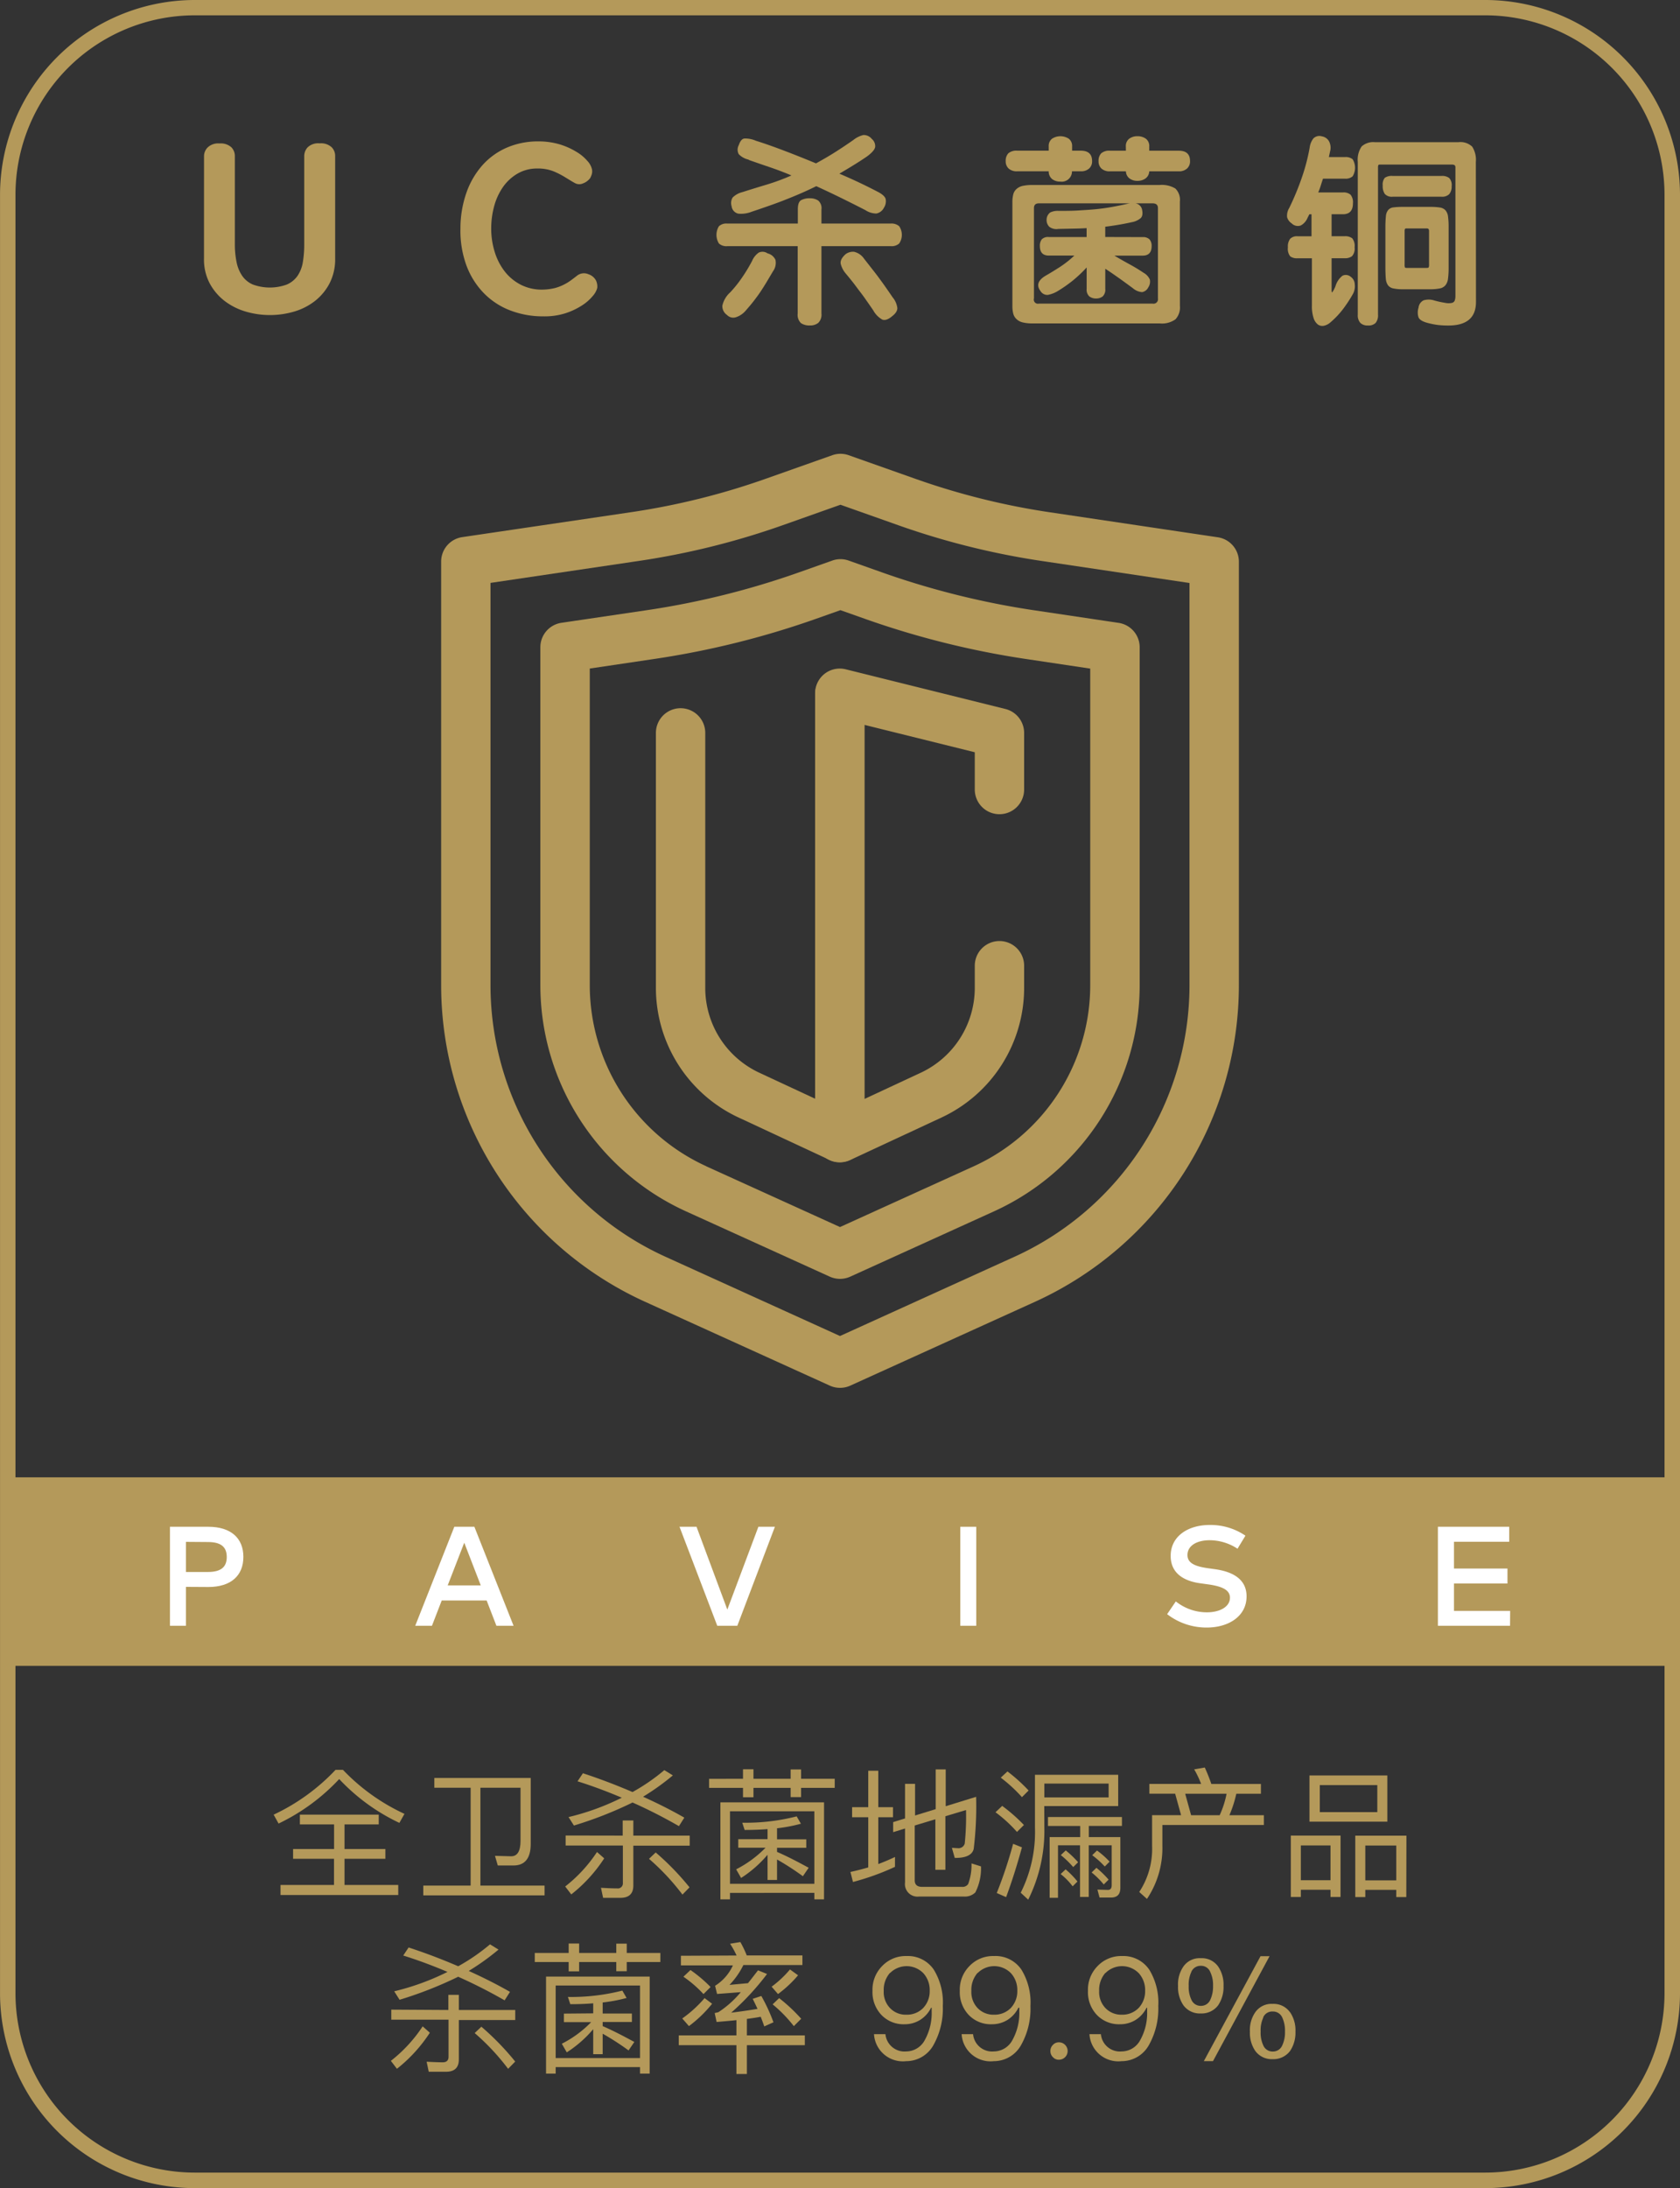 <svg xmlns="http://www.w3.org/2000/svg" width="50.246" height="65.404" viewBox="0 0 50.246 65.404">
  <rect x="0" y="0" width="50.246" height="65.404" fill="#333333" stroke="none"/>
  <g id="组_31" data-name="组 31" transform="translate(-65.196 -241.742)">
    <path id="路径_69" data-name="路径 69" d="M109.619,307.146h-38.6a5.828,5.828,0,0,1-5.822-5.822v-53.76a5.828,5.828,0,0,1,5.822-5.822h38.6a5.829,5.829,0,0,1,5.823,5.822v53.76A5.829,5.829,0,0,1,109.619,307.146ZM71.018,242.2a5.365,5.365,0,0,0-5.359,5.361v53.76a5.365,5.365,0,0,0,5.359,5.361h38.6a5.367,5.367,0,0,0,5.361-5.361v-53.76a5.367,5.367,0,0,0-5.361-5.361Z" fill="#b4995a"/>
    <g id="组_30" data-name="组 30" transform="translate(65.427 245.771)">
      <g id="组_25" data-name="组 25" transform="translate(7.956 48.805)">
        <path id="路径_70" data-name="路径 70" d="M75.581,295.462a6.032,6.032,0,0,0,1.839,1.315l-.152.27a5.934,5.934,0,0,1-1.8-1.31,6.052,6.052,0,0,1-1.813,1.33l-.148-.266a6.09,6.09,0,0,0,1.851-1.339ZM76.65,296.8v.292H75.627v.736h1.222v.292H75.627v.782h1.607v.3H73.713v-.3h1.6v-.782H74.089v-.292h1.226v-.736H74.292V296.8Z" transform="translate(-73.51 -295.394)" fill="#b4995a"/>
        <path id="路径_71" data-name="路径 71" d="M78.382,296v-.292h2.883v1.973c0,.427-.174.643-.517.643H80.28l-.084-.288.485.013c.186,0,.279-.157.279-.461V296h-1.2v2.925h1.919v.293H78.052v-.293h1.416V296Z" transform="translate(-73.579 -295.398)" fill="#b4995a"/>
        <path id="路径_72" data-name="路径 72" d="M83.529,298.107a4.474,4.474,0,0,1-.985,1.078l-.182-.237a4.317,4.317,0,0,0,.951-1.031Zm.553-.68v-.452H84.4v.452h1.686v.3H84.4v1.192c0,.245-.131.368-.385.368h-.519l-.064-.3c.164.009.325.018.482.018a.151.151,0,0,0,.173-.165v-1.116H82.375v-.3Zm1.5-1.8a7.213,7.213,0,0,1-.891.638c.43.194.841.4,1.234.625l-.161.254a15.059,15.059,0,0,0-1.387-.706c-.009,0-.017,0-.017.008a11.619,11.619,0,0,1-1.737.68l-.161-.253a7.37,7.37,0,0,0,1.593-.579c-.44-.186-.879-.351-1.324-.49l.161-.241c.516.169,1.01.359,1.484.562a5.886,5.886,0,0,0,.951-.655Zm.494,3.351-.207.212a6.917,6.917,0,0,0-1-1.069l.2-.19A7.963,7.963,0,0,1,86.081,298.974Z" transform="translate(-73.645 -295.394)" fill="#b4995a"/>
        <path id="路径_73" data-name="路径 73" d="M87.747,295.728v-.284h.313v.284h1.112v-.279h.312v.279h1.006V296H89.484v.276h-.312V296H88.06v.28h-.313V296H86.733v-.27Zm2.423,3.605h-.289v-.194H87.358v.194h-.287v-2.9h3.1Zm-.289-.465V296.7H87.358v2.168Zm-1.4-1.335v-.3q-.324.025-.685.025l-.071-.216a6.166,6.166,0,0,0,1.627-.19l.127.22a4.661,4.661,0,0,1-.714.136v.33h.874v.254h-.874v.122c.312.135.625.3.946.474l-.173.253a7.915,7.915,0,0,0-.773-.5v.612h-.284V298a3.55,3.55,0,0,1-.791.693l-.148-.258a3.364,3.364,0,0,0,.879-.646h-.816v-.254Z" transform="translate(-73.712 -295.394)" fill="#b4995a"/>
        <path id="路径_74" data-name="路径 74" d="M92.357,298.361a7.494,7.494,0,0,1-1.256.452l-.076-.3c.177-.037.355-.084.533-.135v-1.5h-.483v-.3h.483v-1.09h.3v1.09h.44v.3h-.44v1.4c.169-.063.339-.136.5-.212Zm2.355-.537c-.042.177-.225.27-.542.27h-.025l-.085-.3c.063,0,.122.009.172.009a.193.193,0,0,0,.212-.14,7.93,7.93,0,0,0,.038-1l-.617.185v1.6h-.3v-1.509l-.617.186v1.64c0,.127.072.194.22.194H94.36a.2.2,0,0,0,.186-.084,1.639,1.639,0,0,0,.1-.617l.284.089a1.591,1.591,0,0,1-.169.778.441.441,0,0,1-.343.123H93.08a.375.375,0,0,1-.422-.423v-1.61l-.355.109v-.3l.355-.11V295.88h.3v.946l.617-.19v-1.188h.3v1.1l.909-.28A10.545,10.545,0,0,1,94.712,297.824Z" transform="translate(-73.777 -295.394)" fill="#b4995a"/>
        <path id="路径_75" data-name="路径 75" d="M96.281,297.111l-.208.207a4.157,4.157,0,0,0-.642-.588l.2-.19A4.937,4.937,0,0,1,96.281,297.111Zm-.059.668c-.144.524-.3,1.022-.474,1.488l-.28-.123a13.08,13.08,0,0,0,.49-1.471Zm.2-1.7-.2.2a4.415,4.415,0,0,0-.634-.583l.2-.186A4.856,4.856,0,0,1,96.42,296.079Zm.47,1.108a4.619,4.619,0,0,1-.483,2.156l-.224-.208a4.038,4.038,0,0,0,.426-1.948V295.61H99.1v.935H96.889Zm0-1.315v.415h1.922v-.415Zm2.32,1v.267h-.99v.333h.943v1.514c0,.2-.094.293-.28.293h-.342l-.064-.237.313.009c.076,0,.114-.046.114-.14v-1.193H98.22v1.543h-.261v-1.543H97.3v1.569h-.25v-1.814h.914v-.333h-.964v-.267ZM97.882,298.8l-.144.144a2.006,2.006,0,0,0-.359-.367l.149-.14A2.659,2.659,0,0,1,97.882,298.8Zm.018-.574-.145.143a2.731,2.731,0,0,0-.371-.358l.148-.14A2.967,2.967,0,0,1,97.9,298.223Zm.912.519-.144.144a2.406,2.406,0,0,0-.362-.359l.143-.139A2.84,2.84,0,0,1,98.812,298.742Zm.03-.537-.143.144a2.658,2.658,0,0,0-.376-.338l.144-.14A2.449,2.449,0,0,1,98.841,298.205Z" transform="translate(-73.844 -295.395)" fill="#b4995a"/>
        <path id="路径_76" data-name="路径 76" d="M101.953,295.883h1.483v.292H102.7a3.546,3.546,0,0,1-.207.642h1.031v.292h-3.035v.625a2.733,2.733,0,0,1-.461,1.584l-.231-.207a2.333,2.333,0,0,0,.384-1.378v-.918h.867l-.177-.642H100.1v-.292h1.547a2.786,2.786,0,0,0-.207-.435l.317-.055A5.155,5.155,0,0,1,101.953,295.883Zm.249.934a2.812,2.812,0,0,0,.207-.642h-1.238l.177.642Z" transform="translate(-73.911 -295.393)" fill="#b4995a"/>
        <path id="路径_77" data-name="路径 77" d="M105.887,299.264h-.3v-.215H104.7v.215h-.3v-1.835h1.488Zm-.3-.5v-1.04H104.7v1.04Zm1.7-3.132v1.382h-2.329v-1.382Zm-.3.288h-1.72v.808h1.72Zm.867,3.347h-.3v-.215h-.926v.215h-.3v-1.835h1.53Zm-.3-.5v-1.04h-.926v1.04Z" transform="translate(-73.981 -295.397)" fill="#b4995a"/>
        <path id="路径_78" data-name="路径 78" d="M78.233,303.4a4.509,4.509,0,0,1-.984,1.078l-.182-.237a4.318,4.318,0,0,0,.951-1.031Zm.554-.68v-.452H79.1v.452h1.687v.3H79.1V304.2c0,.245-.13.367-.384.367H78.2l-.063-.3c.164.008.325.017.482.017.114,0,.173-.055.173-.165V303.01H77.08v-.3Zm1.5-1.805a7.2,7.2,0,0,1-.891.638c.43.195.841.4,1.234.626l-.161.253a15.193,15.193,0,0,0-1.388-.705c-.008,0-.017,0-.017.008a11.827,11.827,0,0,1-1.736.68l-.161-.253a7.41,7.41,0,0,0,1.594-.58c-.44-.186-.879-.351-1.324-.489l.161-.241c.516.168,1.01.358,1.483.561a5.854,5.854,0,0,0,.952-.655Zm.494,3.352-.207.212a6.872,6.872,0,0,0-1-1.069l.2-.19A7.963,7.963,0,0,1,80.786,304.262Z" transform="translate(-73.564 -295.475)" fill="#b4995a"/>
        <path id="路径_79" data-name="路径 79" d="M82.452,301.015v-.283h.313v.283h1.111v-.279h.313v.279h1.005v.271H84.189v.275h-.313v-.275H82.765v.279h-.313v-.279H81.438v-.271Zm2.422,3.606h-.288v-.194H82.063v.194h-.288v-2.9h3.1Zm-.288-.465v-2.168H82.063v2.168Zm-1.4-1.336v-.3c-.216.018-.444.026-.685.026l-.072-.216a6.22,6.22,0,0,0,1.628-.19l.127.22a4.779,4.779,0,0,1-.715.135v.33h.874v.254h-.874v.122c.313.136.625.3.947.474l-.173.253a7.875,7.875,0,0,0-.774-.5v.613h-.283v-.748a3.526,3.526,0,0,1-.791.693l-.148-.258a3.3,3.3,0,0,0,.878-.646h-.815v-.254Z" transform="translate(-73.631 -295.474)" fill="#b4995a"/>
        <path id="路径_80" data-name="路径 80" d="M87.541,301.091a2.537,2.537,0,0,0-.195-.352l.308-.05a3.006,3.006,0,0,1,.191.4h1.665v.287H87.744a2.332,2.332,0,0,1-.415.593l.553-.051c.1-.123.195-.249.3-.384l.27.109A7.805,7.805,0,0,1,87.38,302.8q.406-.05.787-.114c-.05-.11-.1-.212-.144-.3l.258-.085a5.213,5.213,0,0,1,.363.786l-.275.123c-.033-.1-.072-.2-.106-.288-.135.026-.274.046-.414.064v.493h1.733v.292H87.849v.862h-.313v-.862H85.812v-.292h1.724v-.456c-.194.021-.389.037-.592.055l-.058-.267.109-.025a2.98,2.98,0,0,0,.672-.6c-.227.017-.465.037-.71.054l-.059-.244a1.4,1.4,0,0,0,.533-.61H85.876v-.287Zm-.732,1.442a3.822,3.822,0,0,1-.693.668l-.2-.228a3.648,3.648,0,0,0,.668-.609Zm-.046-.5-.212.211a3.547,3.547,0,0,0-.6-.519l.211-.2A4.1,4.1,0,0,1,86.763,302.033Zm2.617-.351a3.509,3.509,0,0,1-.6.561l-.191-.22a3.164,3.164,0,0,0,.549-.515Zm.093,1.3-.22.22a4.107,4.107,0,0,0-.634-.651l.195-.186A4.994,4.994,0,0,1,89.472,302.98Z" transform="translate(-73.698 -295.474)" fill="#b4995a"/>
        <path id="路径_81" data-name="路径 81" d="M93.531,301.524a1.874,1.874,0,0,1,.267,1.082,2.216,2.216,0,0,1-.284,1.175.931.931,0,0,1-.811.474.865.865,0,0,1-.963-.807h.342a.572.572,0,0,0,.625.516.634.634,0,0,0,.558-.351,1.662,1.662,0,0,0,.2-.846c0-.021,0-.059,0-.11h-.017a.906.906,0,0,1-.326.364.874.874,0,0,1-.469.131.914.914,0,0,1-.7-.288.986.986,0,0,1-.258-.71,1,1,0,0,1,.288-.741.97.97,0,0,1,.731-.3A.934.934,0,0,1,93.531,301.524Zm-1.314.093a.765.765,0,0,0-.186.538.69.69,0,0,0,.186.511.647.647,0,0,0,.5.2.674.674,0,0,0,.494-.2.728.728,0,0,0,.195-.516.75.75,0,0,0-.186-.52.7.7,0,0,0-1-.009Z" transform="translate(-73.787 -295.48)" fill="#b4995a"/>
        <path id="路径_82" data-name="路径 82" d="M96.193,301.524a1.881,1.881,0,0,1,.267,1.082,2.216,2.216,0,0,1-.284,1.175.931.931,0,0,1-.811.474.865.865,0,0,1-.963-.807h.342a.572.572,0,0,0,.625.516.634.634,0,0,0,.558-.351,1.662,1.662,0,0,0,.2-.846c0-.021,0-.059,0-.11H96.1a.9.9,0,0,1-.325.364.875.875,0,0,1-.47.131.914.914,0,0,1-.7-.288.986.986,0,0,1-.258-.71,1,1,0,0,1,.288-.741.97.97,0,0,1,.731-.3A.935.935,0,0,1,96.193,301.524Zm-1.315.093a.768.768,0,0,0-.185.538.693.693,0,0,0,.185.511.651.651,0,0,0,.5.2.674.674,0,0,0,.494-.2.728.728,0,0,0,.195-.516.75.75,0,0,0-.186-.52.7.7,0,0,0-1-.009Z" transform="translate(-73.828 -295.48)" fill="#b4995a"/>
        <path id="路径_83" data-name="路径 83" d="M97.538,303.808a.26.26,0,0,1-.182.444.233.233,0,0,1-.181-.076.245.245,0,0,1-.076-.182.248.248,0,0,1,.076-.186.233.233,0,0,1,.181-.076A.254.254,0,0,1,97.538,303.808Z" transform="translate(-73.87 -295.52)" fill="#b4995a"/>
        <path id="路径_84" data-name="路径 84" d="M100.075,301.524a1.881,1.881,0,0,1,.267,1.082,2.216,2.216,0,0,1-.284,1.175.932.932,0,0,1-.811.474.865.865,0,0,1-.963-.807h.342a.572.572,0,0,0,.625.516.634.634,0,0,0,.558-.351,1.662,1.662,0,0,0,.2-.846c0-.021,0-.059,0-.11h-.017a.9.9,0,0,1-.325.364.875.875,0,0,1-.47.131.914.914,0,0,1-.7-.288.986.986,0,0,1-.258-.71,1,1,0,0,1,.288-.741.97.97,0,0,1,.731-.3A.935.935,0,0,1,100.075,301.524Zm-1.315.093a.769.769,0,0,0-.186.538.693.693,0,0,0,.186.511.651.651,0,0,0,.5.2.674.674,0,0,0,.494-.2.728.728,0,0,0,.195-.516.75.75,0,0,0-.186-.52.7.7,0,0,0-1-.009Z" transform="translate(-73.887 -295.48)" fill="#b4995a"/>
        <path id="路径_85" data-name="路径 85" d="M102.175,301.426a.964.964,0,0,1,.161.579.983.983,0,0,1-.161.58.617.617,0,0,1-.52.244.606.606,0,0,1-.519-.244.957.957,0,0,1-.161-.58.931.931,0,0,1,.161-.579.591.591,0,0,1,.519-.249A.6.6,0,0,1,102.175,301.426Zm-.8.157a.893.893,0,0,0-.081.422.876.876,0,0,0,.081.415.3.3,0,0,0,.283.182.3.3,0,0,0,.284-.186.924.924,0,0,0,.08-.411.891.891,0,0,0-.084-.418.292.292,0,0,0-.28-.182A.3.3,0,0,0,101.373,301.583Zm2.337-.465-1.691,3.136h-.274l1.695-3.136Zm.614,1.674a.961.961,0,0,1,.161.579.978.978,0,0,1-.161.579.621.621,0,0,1-.52.245.608.608,0,0,1-.52-.245.952.952,0,0,1-.161-.579.929.929,0,0,1,.161-.579.59.59,0,0,1,.52-.249A.6.6,0,0,1,104.323,302.792Zm-.8.157a.894.894,0,0,0-.08.422.883.883,0,0,0,.08.415.3.3,0,0,0,.284.181.3.3,0,0,0,.283-.186.907.907,0,0,0,.081-.41.937.937,0,0,0-.081-.419.3.3,0,0,0-.283-.181A.294.294,0,0,0,103.52,302.949Z" transform="translate(-73.929 -295.48)" fill="#b4995a"/>
      </g>
      <rect id="矩形_18" data-name="矩形 18" width="49.784" height="5.635" transform="translate(0 40.129)" fill="#b4995a"/>
      <g id="组_26" data-name="组 26" transform="translate(5.871)">
        <path id="路径_86" data-name="路径 86" d="M71.392,246.466a.374.374,0,0,1,.107-.249.454.454,0,0,1,.355-.121.472.472,0,0,1,.355.114.369.369,0,0,1,.105.256v2.63a2.655,2.655,0,0,0,.05.54,1.115,1.115,0,0,0,.167.413.748.748,0,0,0,.32.263,1.482,1.482,0,0,0,1.02,0,.759.759,0,0,0,.316-.256,1.016,1.016,0,0,0,.16-.409,3.206,3.206,0,0,0,.042-.554v-2.63a.393.393,0,0,1,.1-.249.455.455,0,0,1,.363-.121.468.468,0,0,1,.355.114.363.363,0,0,1,.107.256v3.07a1.565,1.565,0,0,1-.167.743,1.617,1.617,0,0,1-.441.531,1.864,1.864,0,0,1-.625.316,2.567,2.567,0,0,1-1.436,0,1.944,1.944,0,0,1-.629-.313,1.655,1.655,0,0,1-.451-.526,1.531,1.531,0,0,1-.174-.75Z" transform="translate(-71.392 -245.837)" fill="#b4995a"/>
        <path id="路径_87" data-name="路径 87" d="M81.662,251.263a2.725,2.725,0,0,1-.992-.177,2.2,2.2,0,0,1-.793-.519,2.365,2.365,0,0,1-.519-.828,3.016,3.016,0,0,1-.178-1.1,3.227,3.227,0,0,1,.189-1.1,2.451,2.451,0,0,1,.49-.817,2.085,2.085,0,0,1,.732-.512,2.344,2.344,0,0,1,.914-.177,2.23,2.23,0,0,1,.64.088,2.147,2.147,0,0,1,.5.222,1.293,1.293,0,0,1,.334.277.546.546,0,0,1,.136.252.319.319,0,0,1-.011.157.984.984,0,0,1-.039.093.365.365,0,0,1-.079.085.412.412,0,0,1-.134.079.271.271,0,0,1-.249-.007c-.081-.043-.17-.1-.271-.161a2.521,2.521,0,0,0-.352-.184,1.249,1.249,0,0,0-.5-.09,1.146,1.146,0,0,0-.595.154,1.372,1.372,0,0,0-.433.4,1.831,1.831,0,0,0-.263.571,2.536,2.536,0,0,0-.089.673,2.353,2.353,0,0,0,.1.679,1.822,1.822,0,0,0,.294.586,1.452,1.452,0,0,0,.487.409,1.38,1.38,0,0,0,.676.147,1.651,1.651,0,0,0,.348-.046,1.336,1.336,0,0,0,.263-.1,1.436,1.436,0,0,0,.207-.124c.062-.045.123-.092.184-.139a.332.332,0,0,1,.349-.05.39.39,0,0,1,.221.178.408.408,0,0,1,.042.234.59.59,0,0,1-.127.231,1.38,1.38,0,0,1-.32.284,2.1,2.1,0,0,1-.5.238A2.058,2.058,0,0,1,81.662,251.263Z" transform="translate(-71.511 -245.836)" fill="#b4995a"/>
        <path id="路径_88" data-name="路径 88" d="M89.389,248.062c0-.146.032-.237.1-.276a.535.535,0,0,1,.266-.055A.426.426,0,0,1,90,247.8a.3.3,0,0,1,.095.266v.42h2.073a.348.348,0,0,1,.252.08.457.457,0,0,1,0,.516.334.334,0,0,1-.245.08h-2.08v2.014a.343.343,0,0,1-.095.279.384.384,0,0,1-.249.077.45.45,0,0,1-.266-.068.34.34,0,0,1-.1-.288v-2.014H87.281a.332.332,0,0,1-.252-.08.488.488,0,0,1,0-.516.327.327,0,0,1,.246-.08h2.114Zm-.745,1.854c-.068.115-.131.222-.19.32s-.119.193-.18.285-.129.182-.2.275-.154.189-.24.288a.646.646,0,0,1-.29.2.257.257,0,0,1-.273-.065.321.321,0,0,1-.14-.275.749.749,0,0,1,.234-.4,3.561,3.561,0,0,0,.332-.41,4.811,4.811,0,0,0,.325-.533.568.568,0,0,1,.2-.248.265.265,0,0,1,.261.024.35.35,0,0,1,.236.192A.428.428,0,0,1,88.644,249.916Zm-.729-3.341a.585.585,0,0,1-.293-.162.281.281,0,0,1,0-.269c.043-.127.1-.195.174-.2a.814.814,0,0,1,.341.068c.24.075.519.173.835.293s.636.248.96.382c.225-.123.431-.244.618-.364s.353-.232.5-.335a.76.76,0,0,1,.3-.148.309.309,0,0,1,.252.118.278.278,0,0,1,.1.237c-.012.079-.093.173-.243.284q-.171.118-.388.252t-.44.264q.319.136.6.269c.188.089.364.177.531.264.15.075.234.15.254.226a.351.351,0,0,1-.053.26.318.318,0,0,1-.226.172.6.6,0,0,1-.326-.1c-.213-.11-.446-.227-.7-.352s-.51-.246-.77-.365q-.279.137-.522.24c-.161.069-.32.133-.474.193s-.307.115-.459.168-.311.108-.478.163a.854.854,0,0,1-.4.057.257.257,0,0,1-.2-.223.317.317,0,0,1,.03-.258.626.626,0,0,1,.291-.162c.249-.079.489-.153.723-.223a6.492,6.492,0,0,0,.746-.276c-.237-.1-.46-.183-.67-.254s-.409-.14-.6-.207Zm4.289,4.686c-.115.095-.212.126-.291.095a.7.7,0,0,1-.267-.273q-.112-.165-.213-.307c-.068-.1-.133-.186-.2-.273s-.128-.173-.195-.258-.139-.173-.214-.263a.708.708,0,0,1-.152-.29c-.018-.092.031-.188.146-.291a.371.371,0,0,1,.252-.071.5.5,0,0,1,.3.207l.228.291c.069.087.136.173.2.26s.132.179.2.276.145.207.227.329a.611.611,0,0,1,.14.32c0,.087-.058.173-.18.261Z" transform="translate(-71.629 -245.833)" fill="#b4995a"/>
        <path id="路径_89" data-name="路径 89" d="M97.722,246.925a.306.306,0,0,1-.35.308.385.385,0,0,1-.246-.077.293.293,0,0,1-.1-.231h-.942a.357.357,0,0,1-.257-.083.288.288,0,0,1-.087-.22.324.324,0,0,1,.077-.233.365.365,0,0,1,.267-.08h.942v-.125a.274.274,0,0,1,.1-.233.46.46,0,0,1,.5,0,.272.272,0,0,1,.1.233v.125h.26q.338,0,.338.313a.286.286,0,0,1-.089.22.351.351,0,0,1-.249.083Zm3.228,4.023a.525.525,0,0,1-.131.4.689.689,0,0,1-.474.124H96.538a1.177,1.177,0,0,1-.288-.03.394.394,0,0,1-.183-.095.344.344,0,0,1-.1-.162.909.909,0,0,1-.027-.234v-3.1a.931.931,0,0,1,.027-.24.321.321,0,0,1,.1-.16.4.4,0,0,1,.183-.09,1.311,1.311,0,0,1,.288-.026h3.8a.781.781,0,0,1,.477.106.475.475,0,0,1,.134.391Zm-1.108-2.056a.268.268,0,0,1,.2.069.293.293,0,0,1,.062.2c0,.19-.089.285-.267.285H98.99c.154.091.307.179.462.263s.292.169.415.252a.429.429,0,0,1,.184.2.309.309,0,0,1-.047.234.255.255,0,0,1-.187.142.483.483,0,0,1-.276-.119q-.16-.118-.373-.272c-.142-.1-.292-.206-.45-.308v.6a.28.28,0,0,1-.077.227.313.313,0,0,1-.2.062.322.322,0,0,1-.2-.062.274.274,0,0,1-.08-.227V249.8a4.045,4.045,0,0,1-.418.394,4.188,4.188,0,0,1-.436.305.908.908,0,0,1-.307.121.238.238,0,0,1-.22-.116q-.195-.26.171-.468.185-.106.406-.248a3.042,3.042,0,0,0,.436-.344h-.764c-.178,0-.267-.095-.267-.285a.315.315,0,0,1,.056-.2.263.263,0,0,1,.211-.069h1.131v-.266c-.127.008-.258.013-.395.015l-.453.009a.349.349,0,0,1-.269-.065.284.284,0,0,1-.08-.214.273.273,0,0,1,.109-.214.517.517,0,0,1,.246-.047c.213,0,.411,0,.595-.012s.359-.021.527-.038.329-.04.484-.068.308-.059.462-.095a.058.058,0,0,1,.027-.006.1.1,0,0,0,.033-.006H96.733q-.148,0-.148.142v2.7a.123.123,0,0,0,.148.155h3.4a.134.134,0,0,0,.16-.155v-2.7q0-.142-.16-.142h-.51a.241.241,0,0,1,.19.165c.032.131.02.223-.035.276a.556.556,0,0,1-.261.121c-.146.033-.285.059-.415.081s-.259.04-.385.056v.307Zm-.509-2.707a.274.274,0,0,1,.1-.233.4.4,0,0,1,.246-.075.418.418,0,0,1,.254.075.271.271,0,0,1,.1.233v.125h.882c.225,0,.338.1.338.313a.286.286,0,0,1-.09.22.35.35,0,0,1-.248.083h-.882a.274.274,0,0,1-.113.214.409.409,0,0,1-.242.071.387.387,0,0,1-.234-.071.277.277,0,0,1-.109-.214h-.475a.357.357,0,0,1-.257-.083.291.291,0,0,1-.086-.22.324.324,0,0,1,.077-.233.36.36,0,0,1,.266-.08h.475Z" transform="translate(-71.763 -245.834)" fill="#b4995a"/>
        <path id="路径_90" data-name="路径 90" d="M105.535,246.5h.485a.328.328,0,0,1,.226.065.486.486,0,0,1,0,.51.311.311,0,0,1-.223.071h-.663c-.025.071-.047.141-.069.211s-.046.137-.074.2h.741a.318.318,0,0,1,.226.068.358.358,0,0,1,.071.258c0,.217-.1.326-.3.326h-.338v.657h.391a.344.344,0,0,1,.226.062.368.368,0,0,1,.071.27.336.336,0,0,1-.077.264.341.341,0,0,1-.22.062h-.391v.941c0,.06.006.086.018.078a.8.8,0,0,0,.1-.19.606.606,0,0,1,.21-.308.228.228,0,0,1,.246.035.283.283,0,0,1,.118.217.49.49,0,0,1-.047.282,4.033,4.033,0,0,1-.279.432,2.538,2.538,0,0,1-.391.421.443.443,0,0,1-.2.109.229.229,0,0,1-.184-.035.394.394,0,0,1-.13-.195,1.122,1.122,0,0,1-.05-.37v-1.416H104.6a.335.335,0,0,1-.222-.059.365.365,0,0,1-.068-.267.379.379,0,0,1,.068-.257.289.289,0,0,1,.222-.075h.416v-.657h-.065l-.053.106a.457.457,0,0,1-.2.227.258.258,0,0,1-.276-.062.326.326,0,0,1-.136-.183.444.444,0,0,1,.065-.279,7.962,7.962,0,0,0,.382-.924,5.837,5.837,0,0,0,.227-.872.575.575,0,0,1,.11-.278.252.252,0,0,1,.252-.065.3.3,0,0,1,.216.145.414.414,0,0,1,.032.311Zm4.4,4.33q0,.706-.829.705a2.778,2.778,0,0,1-.3-.015,2.4,2.4,0,0,1-.338-.068q-.207-.059-.251-.16a.466.466,0,0,1,0-.29.275.275,0,0,1,.151-.22.543.543,0,0,1,.329.007,3,3,0,0,0,.326.07.459.459,0,0,0,.189,0,.117.117,0,0,0,.087-.07.389.389,0,0,0,.021-.137v-3.833a.094.094,0,0,0-.024-.077.192.192,0,0,0-.1-.018h-2.132q-.041,0-.05.018a.208.208,0,0,0-.009.077v4.39a.359.359,0,0,1-.071.248.3.3,0,0,1-.231.077.308.308,0,0,1-.226-.077.34.34,0,0,1-.077-.248v-4.561a.7.7,0,0,1,.116-.466.52.52,0,0,1,.4-.127h2.494a.51.51,0,0,1,.412.134.732.732,0,0,1,.109.459Zm-.728-3.465a.35.35,0,0,1-.072.243.3.3,0,0,1-.23.077h-1.463a.28.28,0,0,1-.234-.083.412.412,0,0,1-.062-.248.32.32,0,0,1,.062-.234.362.362,0,0,1,.234-.056h1.463a.347.347,0,0,1,.23.062A.312.312,0,0,1,109.208,247.369Zm-.09,2.435a2.447,2.447,0,0,1-.018.331.384.384,0,0,1-.077.2.291.291,0,0,1-.168.095,1.411,1.411,0,0,1-.288.025h-.817a1.344,1.344,0,0,1-.288-.025.265.265,0,0,1-.158-.095.4.4,0,0,1-.065-.2c-.007-.083-.012-.193-.012-.331v-1.2a3.171,3.171,0,0,1,.015-.335.33.33,0,0,1,.069-.183.239.239,0,0,1,.157-.078,2.1,2.1,0,0,1,.282-.015h.817a1.885,1.885,0,0,1,.288.018.285.285,0,0,1,.168.083.351.351,0,0,1,.077.187,2.328,2.328,0,0,1,.018.323Zm-.586-1.078a.118.118,0,0,0-.015-.071.072.072,0,0,0-.056-.018h-.6q-.041,0-.05.018a.184.184,0,0,0-.009.071v.984a.257.257,0,0,0,.009.092q.009.015.05.015h.6q.047,0,.059-.015a.2.2,0,0,0,.012-.092Z" transform="translate(-71.893 -245.834)" fill="#b4995a"/>
      </g>
      <g id="组_28" data-name="组 28" transform="translate(12.963 9.537)">
        <path id="路径_91" data-name="路径 91" d="M90.523,283.435a.731.731,0,0,1-.305-.066l-5.533-2.51a10.4,10.4,0,0,1-6.091-9.454V258.738a.739.739,0,0,1,.63-.731l5.067-.748a21.446,21.446,0,0,0,4.02-1l1.98-.7a.732.732,0,0,1,.493,0l1.98.7a21.537,21.537,0,0,0,4,1l5.061.753a.738.738,0,0,1,.628.731v12.663a10.4,10.4,0,0,1-6.091,9.454l-5.533,2.51A.73.73,0,0,1,90.523,283.435ZM80.07,259.375v12.03a8.921,8.921,0,0,0,5.225,8.108h0l5.228,2.373,5.228-2.373a8.921,8.921,0,0,0,5.225-8.108V259.378l-4.431-.66a23.036,23.036,0,0,1-4.274-1.065l-1.734-.614-1.734.614a22.942,22.942,0,0,1-4.3,1.066Z" transform="translate(-78.594 -255.518)" fill="#b4995a"/>
        <path id="路径_92" data-name="路径 92" d="M90.569,280.226a.75.75,0,0,1-.305-.066l-4.307-1.955h0a7.43,7.43,0,0,1-4.35-6.751V261.347a.739.739,0,0,1,.63-.731l2.533-.374a24.374,24.374,0,0,0,4.576-1.135l.991-.351a.729.729,0,0,1,.492,0l.991.351a24.41,24.41,0,0,0,4.552,1.134l2.531.377a.738.738,0,0,1,.629.73v10.106a7.429,7.429,0,0,1-4.351,6.751l-4.306,1.955A.75.75,0,0,1,90.569,280.226Zm-4-3.365,4,1.816,4-1.816a5.951,5.951,0,0,0,3.484-5.407v-9.469l-1.9-.284a25.9,25.9,0,0,1-4.828-1.2l-.743-.263-.743.263a25.9,25.9,0,0,1-4.854,1.2l-1.9.282v9.469a5.951,5.951,0,0,0,3.484,5.407Z" transform="translate(-78.64 -255.566)" fill="#b4995a"/>
        <g id="组_27" data-name="组 27" transform="translate(6.423 6.419)">
          <path id="路径_93" data-name="路径 93" d="M90.616,276.788a.731.731,0,0,1-.311-.069L87.58,275.45a4.277,4.277,0,0,1-2.464-3.863v-7.629a.738.738,0,0,1,1.476,0v7.629a2.794,2.794,0,0,0,1.61,2.525l1.676.78V262.777a.738.738,0,0,1,1.475,0V276.05a.736.736,0,0,1-.738.738Z" transform="translate(-85.116 -262.036)" fill="#b4995a"/>
          <path id="路径_94" data-name="路径 94" d="M90.69,276.794a.736.736,0,0,1-.738-.738V262.774a.737.737,0,0,1,.916-.717l4.775,1.186a.738.738,0,0,1,.56.716v1.691a.738.738,0,0,1-1.476,0v-1.114l-3.3-.818V274.9l1.69-.787a2.8,2.8,0,0,0,1.61-2.525v-.671a.738.738,0,1,1,1.476,0v.671a4.275,4.275,0,0,1-2.464,3.863L91,276.725A.738.738,0,0,1,90.69,276.794Z" transform="translate(-85.19 -262.036)" fill="#b4995a"/>
        </g>
      </g>
      <g id="组_29" data-name="组 29" transform="translate(4.852 41.556)">
        <path id="路径_95" data-name="路径 95" d="M70.836,289.88v1.163h-.478v-2.959h1.147c.682,0,1.049.345,1.049.9s-.366.9-1.049.9Zm0-1.345v.9h.657c.387,0,.564-.144.564-.448s-.177-.447-.564-.447Z" transform="translate(-70.358 -288.033)" fill="#fff"/>
        <path id="路径_96" data-name="路径 96" d="M80.749,291.043h-.513l-.292-.755H78.6l-.292.755h-.5l1.169-2.959h.6Zm-1.97-1.207h.989l-.494-1.276Z" transform="translate(-70.472 -288.033)" fill="#fff"/>
        <path id="路径_97" data-name="路径 97" d="M87.563,291.043h-.6l-1.129-2.959h.509l.921,2.475.929-2.475h.494Z" transform="translate(-70.594 -288.033)" fill="#fff"/>
        <path id="路径_98" data-name="路径 98" d="M94.839,291.043h-.478v-2.959h.478Z" transform="translate(-70.724 -288.033)" fill="#fff"/>
        <path id="路径_99" data-name="路径 99" d="M102.749,288.739a1.525,1.525,0,0,0-.83-.254c-.4,0-.667.171-.667.442,0,.245.23.34.615.395l.2.028c.48.065.953.264.953.813,0,.6-.546.932-1.186.932a1.921,1.921,0,0,1-1.19-.4l.26-.381a1.49,1.49,0,0,0,.928.326c.387,0,.691-.164.691-.437,0-.232-.232-.341-.666-.4l-.23-.032c-.439-.061-.877-.269-.877-.817,0-.595.527-.925,1.167-.925a1.855,1.855,0,0,1,1.069.32Z" transform="translate(-70.82 -288.032)" fill="#fff"/>
        <path id="路径_100" data-name="路径 100" d="M111.025,291.043h-2.158v-2.959H111v.448h-1.652v.8h1.6v.448h-1.6v.818h1.68Z" transform="translate(-70.945 -288.033)" fill="#fff"/>
      </g>
    </g>
  </g>
</svg>
